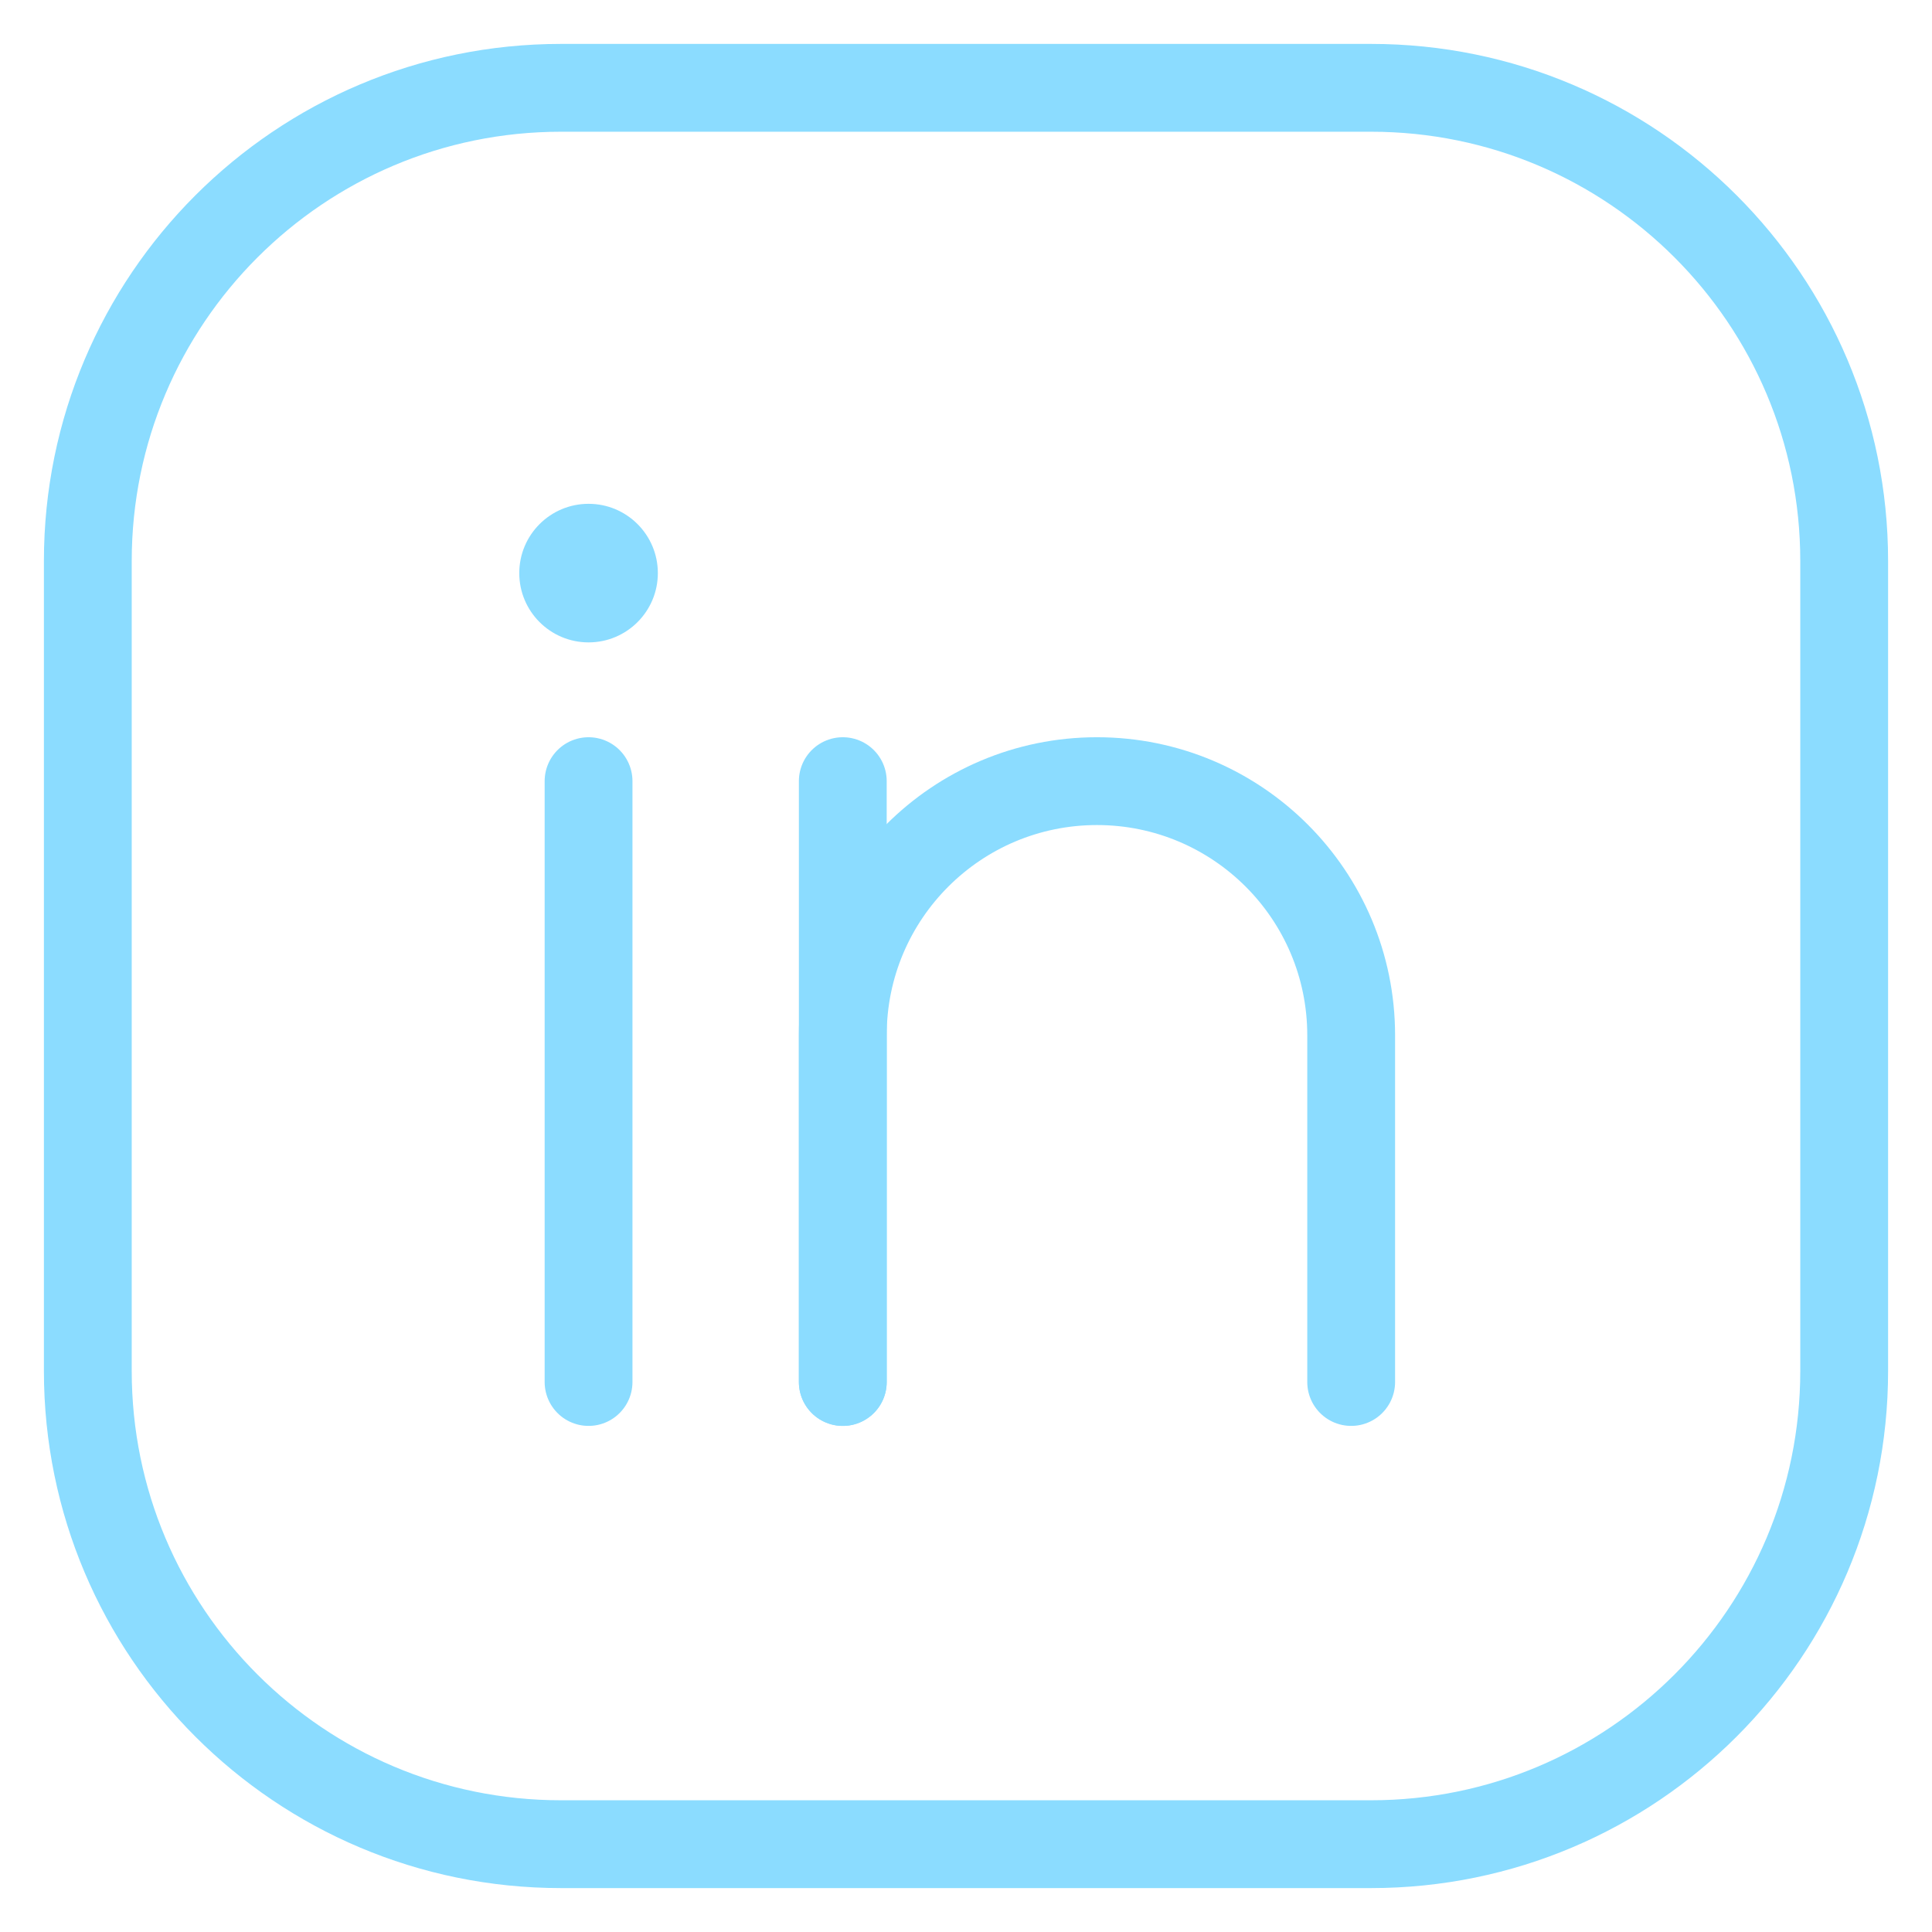 <svg width="22" height="22" viewBox="0 0 22 22" fill="none" xmlns="http://www.w3.org/2000/svg">
<path d="M15.386 15.737V11.789C15.386 10.191 14.09 8.895 12.491 8.895V8.895C10.893 8.895 9.597 10.191 9.597 11.789V15.737" stroke="#8BDCFF" stroke-linecap="round"/>
<path d="M9.597 8.895V15.737" stroke="#8BDCFF" stroke-linecap="round"/>
<path d="M6.702 8.895V15.737" stroke="#8BDCFF" stroke-linecap="round"/>
<ellipse cx="6.702" cy="6.526" rx="0.789" ry="0.789" fill="#8BDCFF"/>
<path d="M15.612 1H6.388C3.412 1 1 3.413 1 6.388V15.612C1 18.588 3.413 21 6.389 21H15.611C18.587 21 21 18.587 21 15.611V6.388C21 3.412 18.588 1 15.612 1Z" stroke="#8BDCFF" stroke-miterlimit="10"/>
</svg>
